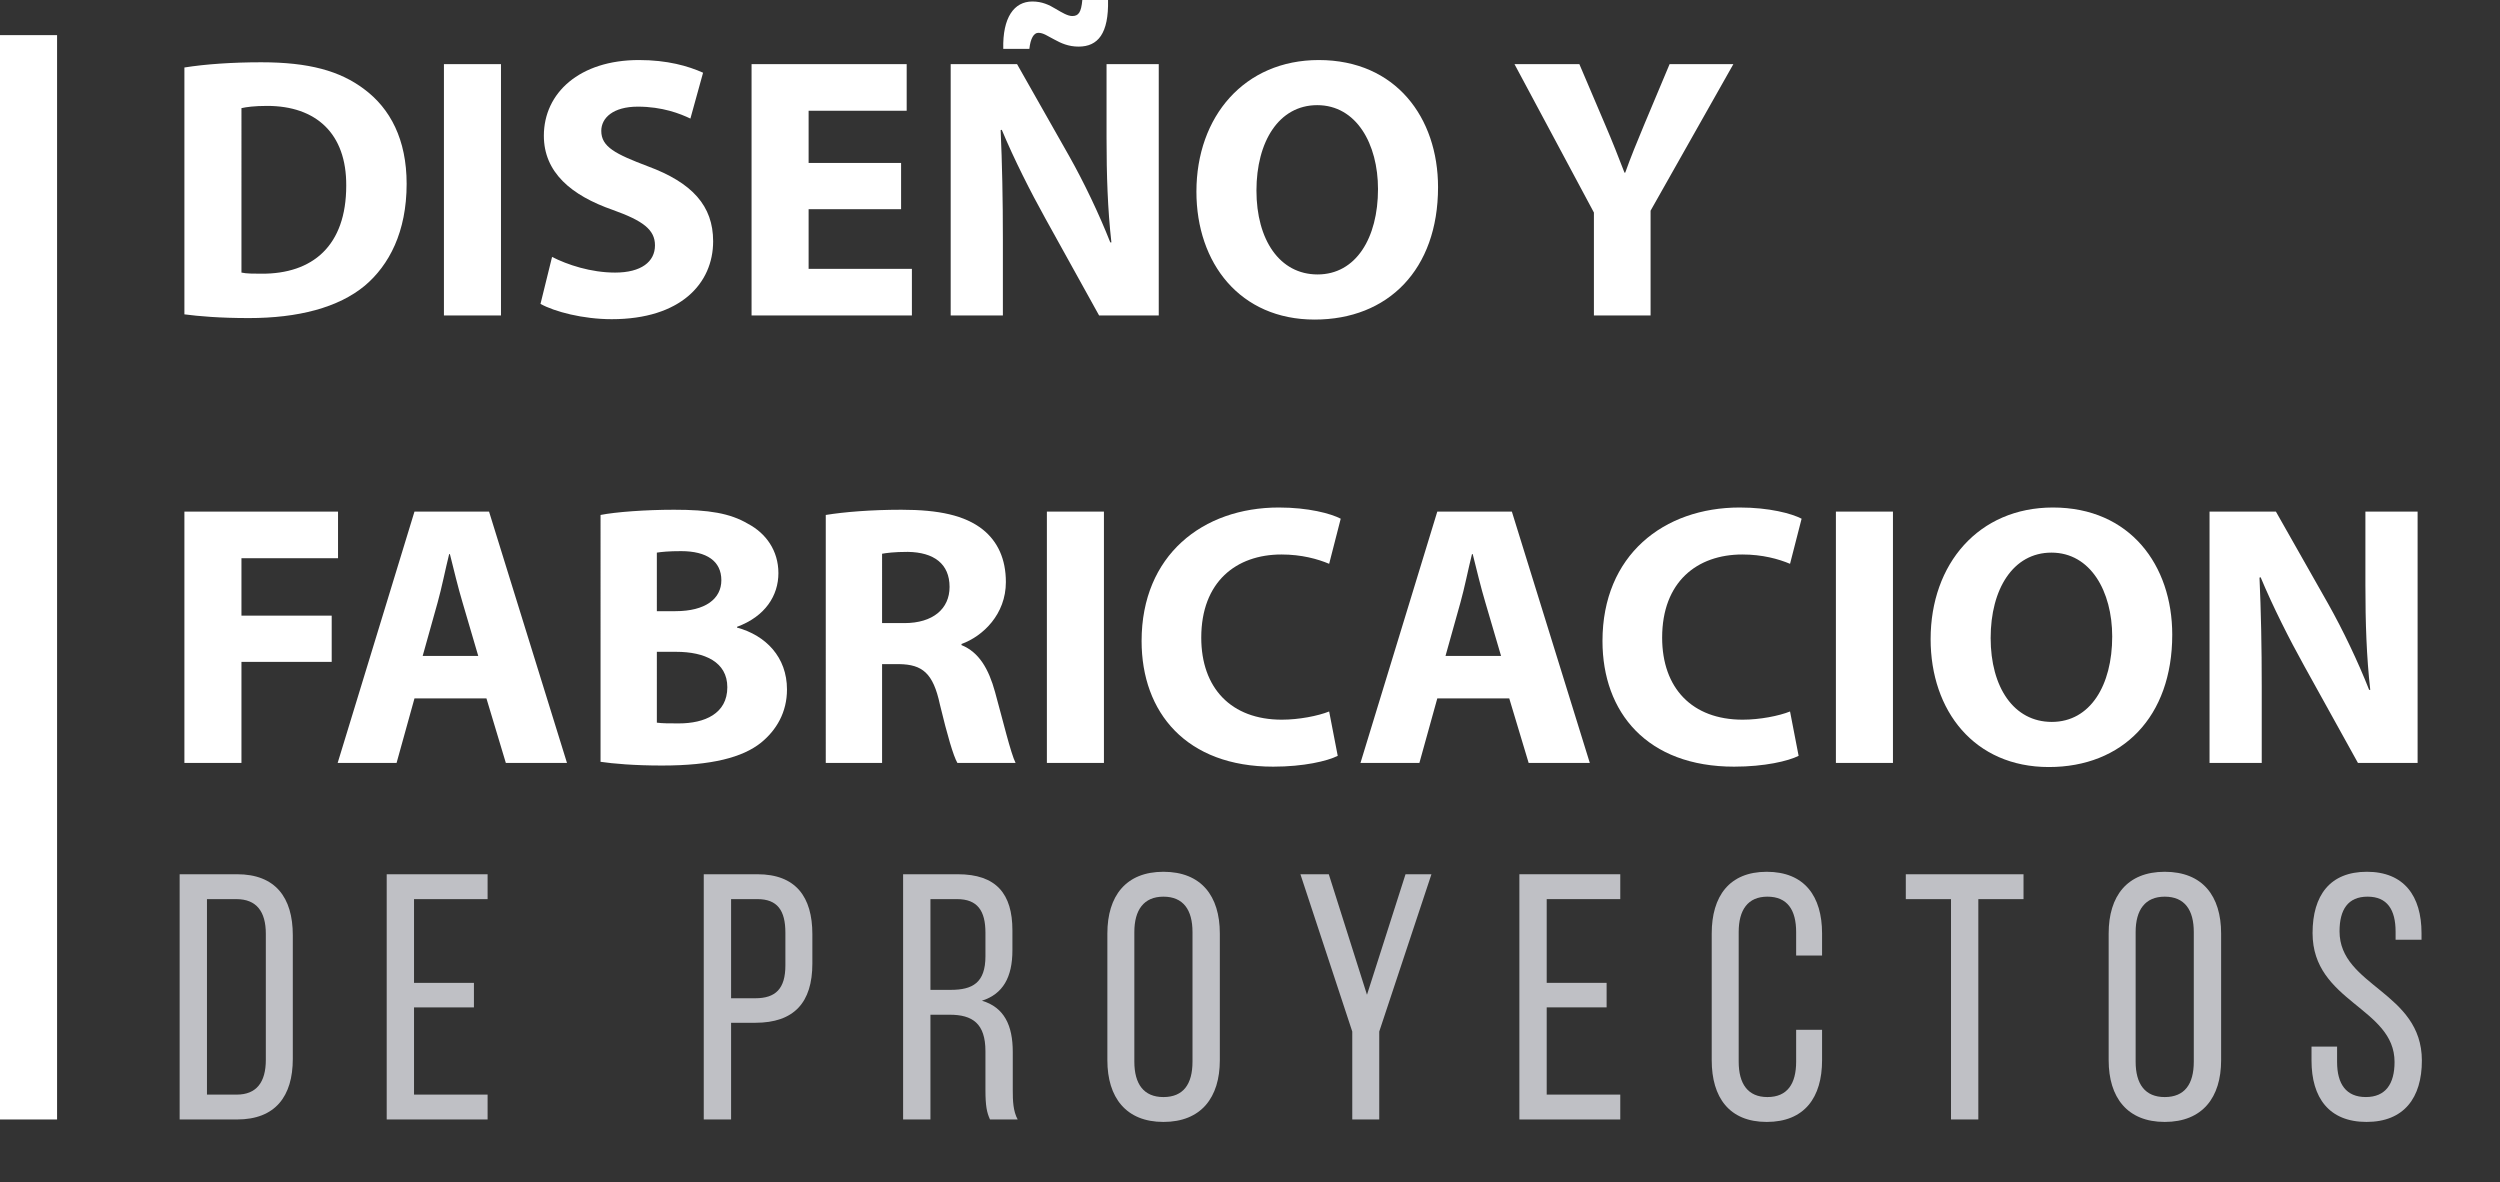 <!-- Generator: Adobe Illustrator 23.0.4, SVG Export Plug-In  -->
<svg version="1.1" xmlns="http://www.w3.org/2000/svg" xmlns:xlink="http://www.w3.org/1999/xlink" x="0px" y="0px"
	 width="428.139px" height="202.458px" viewBox="0 0 428.139 202.458" style="enable-background:new 0 0 428.139 202.458;"
	 xml:space="preserve">
<rect x="0" y="0" width="428.139" height="202.458" fill="#333333" stroke="none"/>
<style type="text/css">
	.st0{fill:#FFFFFF;}
	.st1{fill:#BFC0C5;}
	.st2{font-family:'MyriadPro-Bold';}
	.st3{font-size:63.86px;}
	.st4{letter-spacing:-2;}
	.st5{letter-spacing:-4;}
	.st6{letter-spacing:-1;}
	.st7{font-family:'BebasNeueRegular';}
	.st8{font-size:60px;}
	.st9{letter-spacing:11;}
	.st10{letter-spacing:10;}
</style>
<defs>
</defs>
<rect y="6.016" class="st0" width="9.774" height="185.701"/>
<g>
	<path class="st0" d="M31.58,11.559c3.576-0.575,8.237-0.894,13.154-0.894c8.174,0,13.474,1.469,17.625,4.598
		c4.47,3.32,7.28,8.621,7.28,16.22c0,8.238-3.001,13.921-7.152,17.434c-4.534,3.768-11.431,5.555-19.86,5.555
		c-5.045,0-8.621-0.319-11.047-0.638V11.559z M41.35,46.681c0.83,0.191,2.171,0.191,3.384,0.191
		c8.812,0.064,14.56-4.789,14.56-15.07c0.063-8.94-5.173-13.666-13.538-13.666c-2.171,0-3.576,0.191-4.406,0.383V46.681z"/>
	<path class="st0" d="M85.796,10.984v43.041h-9.77V10.984H85.796z"/>
	<path class="st0" d="M94.544,43.999c2.619,1.341,6.642,2.682,10.792,2.682c4.47,0,6.833-1.852,6.833-4.662
		c0-2.682-2.043-4.214-7.216-6.066c-7.152-2.491-11.814-6.45-11.814-12.708c0-7.343,6.13-12.963,16.284-12.963
		c4.853,0,8.429,1.021,10.983,2.171l-2.171,7.855c-1.724-0.831-4.789-2.044-9.004-2.044c-4.214,0-6.258,1.916-6.258,4.151
		c0,2.746,2.426,3.959,7.982,6.067c7.599,2.81,11.175,6.769,11.175,12.835c0,7.216-5.556,13.346-17.37,13.346
		c-4.917,0-9.77-1.277-12.197-2.618L94.544,43.999z"/>
	<path class="st0" d="M154.316,35.825h-15.837v10.217h17.688v7.982h-27.458V10.984h26.565v7.982h-16.795v8.94h15.837V35.825z"/>
	<path class="st0" d="M162.81,54.025V10.984h11.367l8.94,15.773c2.554,4.534,5.109,9.898,7.024,14.751h0.191
		c-0.639-5.684-0.83-11.495-0.83-17.944v-12.58h8.94v43.041h-10.217l-9.196-16.603c-2.554-4.598-5.364-10.153-7.471-15.198
		l-0.192,0.064c0.255,5.683,0.383,11.75,0.383,18.774v12.963H162.81z M171.814,8.366c-0.128-5.364,1.852-8.11,4.981-8.11
		c1.66,0,2.874,0.575,4.023,1.277c1.085,0.639,2.043,1.213,2.81,1.213c1.086,0,1.533-0.639,1.724-2.746h4.406
		c0.128,5.747-1.724,7.982-5.044,7.982c-1.725,0-3.001-0.575-4.151-1.213c-1.149-0.575-1.852-1.149-2.746-1.149
		c-0.766,0-1.341,0.958-1.533,2.746H171.814z"/>
	<path class="st0" d="M246.273,32.058c0,14.113-8.557,22.67-21.137,22.67c-12.771,0-20.243-9.643-20.243-21.903
		c0-12.899,8.238-22.542,20.946-22.542C239.056,10.282,246.273,20.18,246.273,32.058z M215.173,32.632
		c0,8.429,3.959,14.368,10.473,14.368c6.578,0,10.345-6.258,10.345-14.624c0-7.727-3.704-14.368-10.409-14.368
		C219.005,18.009,215.173,24.267,215.173,32.632z"/>
	<path class="st0" d="M272.966,54.025V36.4l-13.602-25.416h11.111l4.406,10.345c1.341,3.129,2.235,5.428,3.321,8.238h0.127
		c0.958-2.682,1.979-5.172,3.257-8.238l4.342-10.345h10.92l-14.177,25.096v17.944H272.966z"/>
	<path class="st0" d="M31.58,87.616h26.309v7.982H41.35v9.834h15.454v7.918H41.35v17.306h-9.77V87.616z"/>
	<path class="st0" d="M70.981,119.609l-3.065,11.047h-10.09l13.155-43.041h12.771l13.347,43.041H86.627l-3.321-11.047H70.981z
		 M81.901,112.329l-2.682-9.132c-0.766-2.554-1.533-5.747-2.171-8.301H76.92c-0.639,2.554-1.277,5.811-1.979,8.301l-2.555,9.132
		H81.901z"/>
	<path class="st0" d="M102.847,88.19c2.554-0.511,7.727-0.894,12.58-0.894c5.939,0,9.579,0.575,12.708,2.426
		c3.001,1.597,5.172,4.534,5.172,8.429c0,3.832-2.235,7.408-7.088,9.196v0.127c4.917,1.341,8.557,5.045,8.557,10.601
		c0,3.896-1.788,6.96-4.47,9.132c-3.129,2.49-8.365,3.895-16.922,3.895c-4.789,0-8.365-0.319-10.536-0.638V88.19z M112.489,104.666
		h3.193c5.108,0,7.854-2.107,7.854-5.3c0-3.257-2.491-4.981-6.897-4.981c-2.107,0-3.32,0.128-4.15,0.255V104.666z M112.489,123.76
		c0.958,0.127,2.107,0.127,3.768,0.127c4.406,0,8.301-1.66,8.301-6.194c0-4.342-3.895-6.066-8.749-6.066h-3.32V123.76z"/>
	<path class="st0" d="M141.418,88.19c3.129-0.511,7.791-0.894,12.963-0.894c6.386,0,10.856,0.958,13.921,3.384
		c2.555,2.043,3.959,5.045,3.959,9.004c0,5.492-3.896,9.259-7.599,10.601v0.191c3.001,1.213,4.662,4.087,5.747,8.046
		c1.341,4.853,2.682,10.473,3.512,12.133h-9.962c-0.702-1.213-1.724-4.726-3.001-10.026c-1.149-5.364-3.001-6.833-6.961-6.896
		h-2.937v16.922h-9.643V88.19z M151.06,106.709h3.831c4.854,0,7.727-2.427,7.727-6.194c0-3.959-2.682-5.938-7.152-6.002
		c-2.362,0-3.704,0.191-4.406,0.319V106.709z"/>
	<path class="st0" d="M189.055,87.616v43.041h-9.77V87.616H189.055z"/>
	<path class="st0" d="M229.094,129.443c-1.788,0.894-5.811,1.852-11.047,1.852c-14.879,0-22.542-9.259-22.542-21.52
		c0-14.688,10.473-22.861,23.5-22.861c5.045,0,8.876,1.021,10.601,1.916l-1.98,7.727c-1.979-0.83-4.725-1.597-8.174-1.597
		c-7.727,0-13.729,4.662-13.729,14.24c0,8.621,5.109,14.049,13.793,14.049c2.938,0,6.194-0.638,8.11-1.405L229.094,129.443z"/>
	<path class="st0" d="M246.144,119.609l-3.065,11.047h-10.09l13.155-43.041h12.771l13.347,43.041h-10.473l-3.321-11.047H246.144z
		 M257.064,112.329l-2.682-9.132c-0.766-2.554-1.533-5.747-2.171-8.301h-0.127c-0.639,2.554-1.277,5.811-1.979,8.301l-2.555,9.132
		H257.064z"/>
	<path class="st0" d="M308.023,129.443c-1.788,0.894-5.811,1.852-11.047,1.852c-14.879,0-22.542-9.259-22.542-21.52
		c0-14.688,10.473-22.861,23.5-22.861c5.045,0,8.876,1.021,10.601,1.916l-1.98,7.727c-1.979-0.83-4.726-1.597-8.174-1.597
		c-7.727,0-13.729,4.662-13.729,14.24c0,8.621,5.109,14.049,13.793,14.049c2.938,0,6.194-0.638,8.11-1.405L308.023,129.443z"/>
	<path class="st0" d="M324.179,87.616v43.041h-9.77V87.616H324.179z"/>
	<path class="st0" d="M372.009,108.689c0,14.113-8.557,22.67-21.137,22.67c-12.771,0-20.243-9.643-20.243-21.903
		c0-12.899,8.238-22.542,20.946-22.542C364.793,86.914,372.009,96.812,372.009,108.689z M340.91,109.264
		c0,8.429,3.959,14.368,10.473,14.368c6.578,0,10.345-6.258,10.345-14.624c0-7.727-3.704-14.368-10.409-14.368
		C344.741,94.64,340.91,100.898,340.91,109.264z"/>
	<path class="st0" d="M378.396,130.656V87.616h11.367l8.94,15.773c2.554,4.534,5.109,9.898,7.024,14.751h0.191
		c-0.639-5.684-0.83-11.495-0.83-17.944v-12.58h8.94v43.041h-10.217l-9.196-16.603c-2.554-4.598-5.364-10.153-7.471-15.198
		l-0.192,0.064c0.255,5.683,0.383,11.75,0.383,18.774v12.963H378.396z"/>
</g>
<g>
	<path class="st1" d="M40.604,149.719c6.54,0,9.54,3.959,9.54,10.439v21.179c0,6.419-3,10.379-9.54,10.379h-9.839v-41.998H40.604z
		 M40.545,187.458c3.36,0,4.979-2.1,4.979-5.94v-21.599c0-3.84-1.62-5.939-5.04-5.939h-5.04v33.479H40.545z"/>
	<path class="st1" d="M81.164,168.318v4.2h-10.26v14.939h12.6v4.26H66.225v-41.998h17.279v4.26h-12.6v14.339H81.164z"/>
	<path class="st1" d="M129.703,149.719c6.6,0,9.419,3.899,9.419,10.259v5.04c0,6.66-3.12,10.139-9.779,10.139h-4.14v16.56h-4.68
		v-41.998H129.703z M129.343,170.958c3.479,0,5.16-1.62,5.16-5.64v-5.58c0-3.84-1.38-5.76-4.8-5.76h-4.5v16.979H129.343z"/>
	<path class="st1" d="M164.023,149.719c6.6,0,9.359,3.359,9.359,9.6v3.419c0,4.62-1.62,7.5-5.22,8.64c3.84,1.14,5.28,4.26,5.28,8.76
		v6.54c0,1.86,0.06,3.6,0.84,5.04h-4.74c-0.54-1.2-0.78-2.28-0.78-5.1v-6.6c0-4.74-2.22-6.24-6.12-6.24h-3.3v17.939h-4.68v-41.998
		H164.023z M162.823,169.518c3.72,0,5.94-1.2,5.94-5.76v-4.02c0-3.78-1.38-5.76-4.86-5.76h-4.56v15.539H162.823z"/>
	<path class="st1" d="M189.643,159.858c0-6.419,3.18-10.56,9.6-10.56c6.479,0,9.66,4.14,9.66,10.56v21.719
		c0,6.36-3.18,10.56-9.66,10.56c-6.42,0-9.6-4.2-9.6-10.56V159.858z M194.263,181.818c0,3.84,1.62,6.06,4.98,6.06
		c3.42,0,4.979-2.22,4.979-6.06v-22.199c0-3.78-1.56-6.06-4.979-6.06c-3.36,0-4.98,2.28-4.98,6.06V181.818z"/>
	<path class="st1" d="M231.583,176.658l-8.88-26.938h4.86l6.54,20.639l6.6-20.639h4.44l-8.939,26.938v15.06h-4.62V176.658z"/>
	<path class="st1" d="M275.141,168.318v4.2h-10.26v14.939h12.6v4.26h-17.279v-41.998h17.279v4.26h-12.6v14.339H275.141z"/>
	<path class="st1" d="M312.04,159.858v3.78h-4.439v-4.02c0-3.78-1.5-6.06-4.92-6.06c-3.36,0-4.92,2.28-4.92,6.06v22.199
		c0,3.78,1.56,6.06,4.92,6.06c3.42,0,4.92-2.28,4.92-6.06v-5.46h4.439v5.22c0,6.36-3,10.56-9.479,10.56
		c-6.419,0-9.419-4.2-9.419-10.56v-21.719c0-6.359,3-10.56,9.419-10.56C309.041,149.299,312.04,153.499,312.04,159.858z"/>
	<path class="st1" d="M334.12,191.717v-37.738h-7.74v-4.26h20.159v4.26H338.8v37.738H334.12z"/>
	<path class="st1" d="M361.12,159.858c0-6.419,3.18-10.56,9.6-10.56c6.479,0,9.66,4.14,9.66,10.56v21.719
		c0,6.36-3.18,10.56-9.66,10.56c-6.42,0-9.6-4.2-9.6-10.56V159.858z M365.74,181.818c0,3.84,1.62,6.06,4.98,6.06
		c3.42,0,4.979-2.22,4.979-6.06v-22.199c0-3.78-1.56-6.06-4.979-6.06c-3.36,0-4.98,2.28-4.98,6.06V181.818z"/>
	<path class="st1" d="M414.699,159.798v1.14h-4.44v-1.38c0-3.78-1.44-6-4.8-6s-4.8,2.22-4.8,5.939c0,9.42,14.1,10.32,14.1,22.139
		c0,6.36-3.06,10.5-9.479,10.5c-6.42,0-9.42-4.14-9.42-10.5v-2.4h4.38v2.64c0,3.78,1.56,6,4.92,6s4.92-2.22,4.92-6
		c0-9.359-14.04-10.259-14.04-22.079c0-6.479,3-10.5,9.3-10.5C411.699,149.299,414.699,153.439,414.699,159.798z"/>
</g>
</svg>
